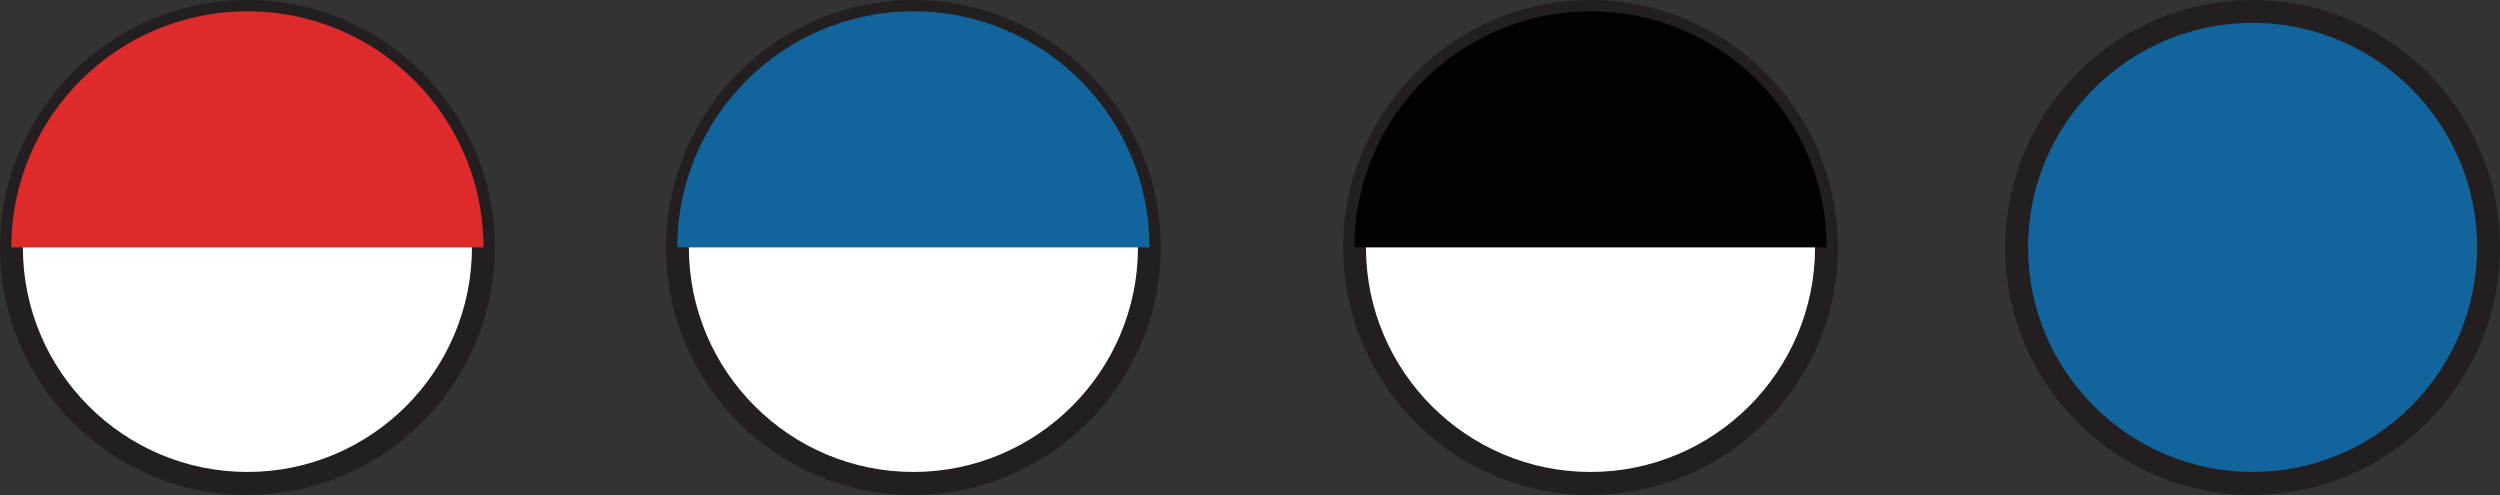 <svg xmlns="http://www.w3.org/2000/svg" id="Capa_2" data-name="Capa 2" viewBox="0 0 108.22 21.43"><rect x="0" y="0" width="108.22" height="21.43" fill="#333333" stroke="none"/><defs><style>      .cls-1 {        fill: #231f20;      }      .cls-2 {        fill: #fff;      }      .cls-3 {        fill: #020202;      }      .cls-4 {        fill: #de2a2a;      }      .cls-5 {        fill: #11649c;      }    </style></defs><g id="Layer_1" data-name="Layer 1"><g><g><g><path class="cls-2" d="M20.93,10.71c0,5.64-4.57,10.22-10.22,10.22S.49,16.36.49,10.71,5.07.49,10.71.49s10.22,4.57,10.22,10.22"></path><path class="cls-1" d="M10.71,21.43C4.81,21.43,0,16.62,0,10.71S4.81,0,10.71,0s10.71,4.81,10.71,10.71-4.81,10.71-10.71,10.71ZM10.71.99C5.35.99.99,5.35.99,10.71s4.36,9.72,9.72,9.72,9.72-4.36,9.72-9.72S16.07.99,10.71.99Z"></path></g><path class="cls-4" d="M10.71.49C5.07.49.49,5.07.49,10.71h20.44C20.93,5.07,16.36.49,10.71.49"></path></g><g><g><path class="cls-2" d="M49.76,10.71c0,5.64-4.57,10.22-10.22,10.22s-10.22-4.58-10.22-10.22S33.9.49,39.54.49s10.22,4.57,10.22,10.22"></path><path class="cls-1" d="M39.54,21.43c-5.91,0-10.71-4.81-10.71-10.71S33.64,0,39.54,0s10.71,4.81,10.71,10.71-4.81,10.71-10.71,10.71ZM39.54.99c-5.36,0-9.72,4.36-9.72,9.72s4.36,9.72,9.72,9.72,9.72-4.36,9.72-9.72S44.91.99,39.54.99Z"></path></g><path class="cls-5" d="M39.54.49c-5.64,0-10.22,4.57-10.22,10.22h20.44c0-5.64-4.57-10.22-10.22-10.22"></path></g><g><g><path class="cls-2" d="M79.07,10.71c0,5.64-4.57,10.22-10.22,10.22s-10.22-4.58-10.22-10.22S63.21.49,68.85.49s10.22,4.57,10.22,10.22"></path><path class="cls-1" d="M68.85,21.43c-5.91,0-10.71-4.81-10.71-10.71S62.95,0,68.85,0s10.71,4.81,10.71,10.71-4.81,10.71-10.71,10.71ZM68.85.99c-5.36,0-9.72,4.36-9.72,9.72s4.36,9.72,9.72,9.72,9.72-4.36,9.72-9.72S74.22.99,68.85.99Z"></path></g><path class="cls-3" d="M68.85.49c-5.64,0-10.22,4.57-10.22,10.22h20.44c0-5.64-4.57-10.22-10.22-10.22"></path></g><g><path class="cls-5" d="M107.72,10.71c0,5.64-4.57,10.22-10.22,10.22s-10.22-4.58-10.22-10.22S91.86.49,97.51.49s10.22,4.57,10.22,10.22"></path><path class="cls-1" d="M97.51,21.43c-5.91,0-10.71-4.81-10.71-10.71S91.6,0,97.51,0s10.71,4.81,10.71,10.71-4.81,10.71-10.71,10.71ZM97.51.99c-5.36,0-9.72,4.36-9.72,9.72s4.36,9.72,9.72,9.72,9.72-4.36,9.72-9.72S102.87.99,97.51.99Z"></path></g></g></g></svg>